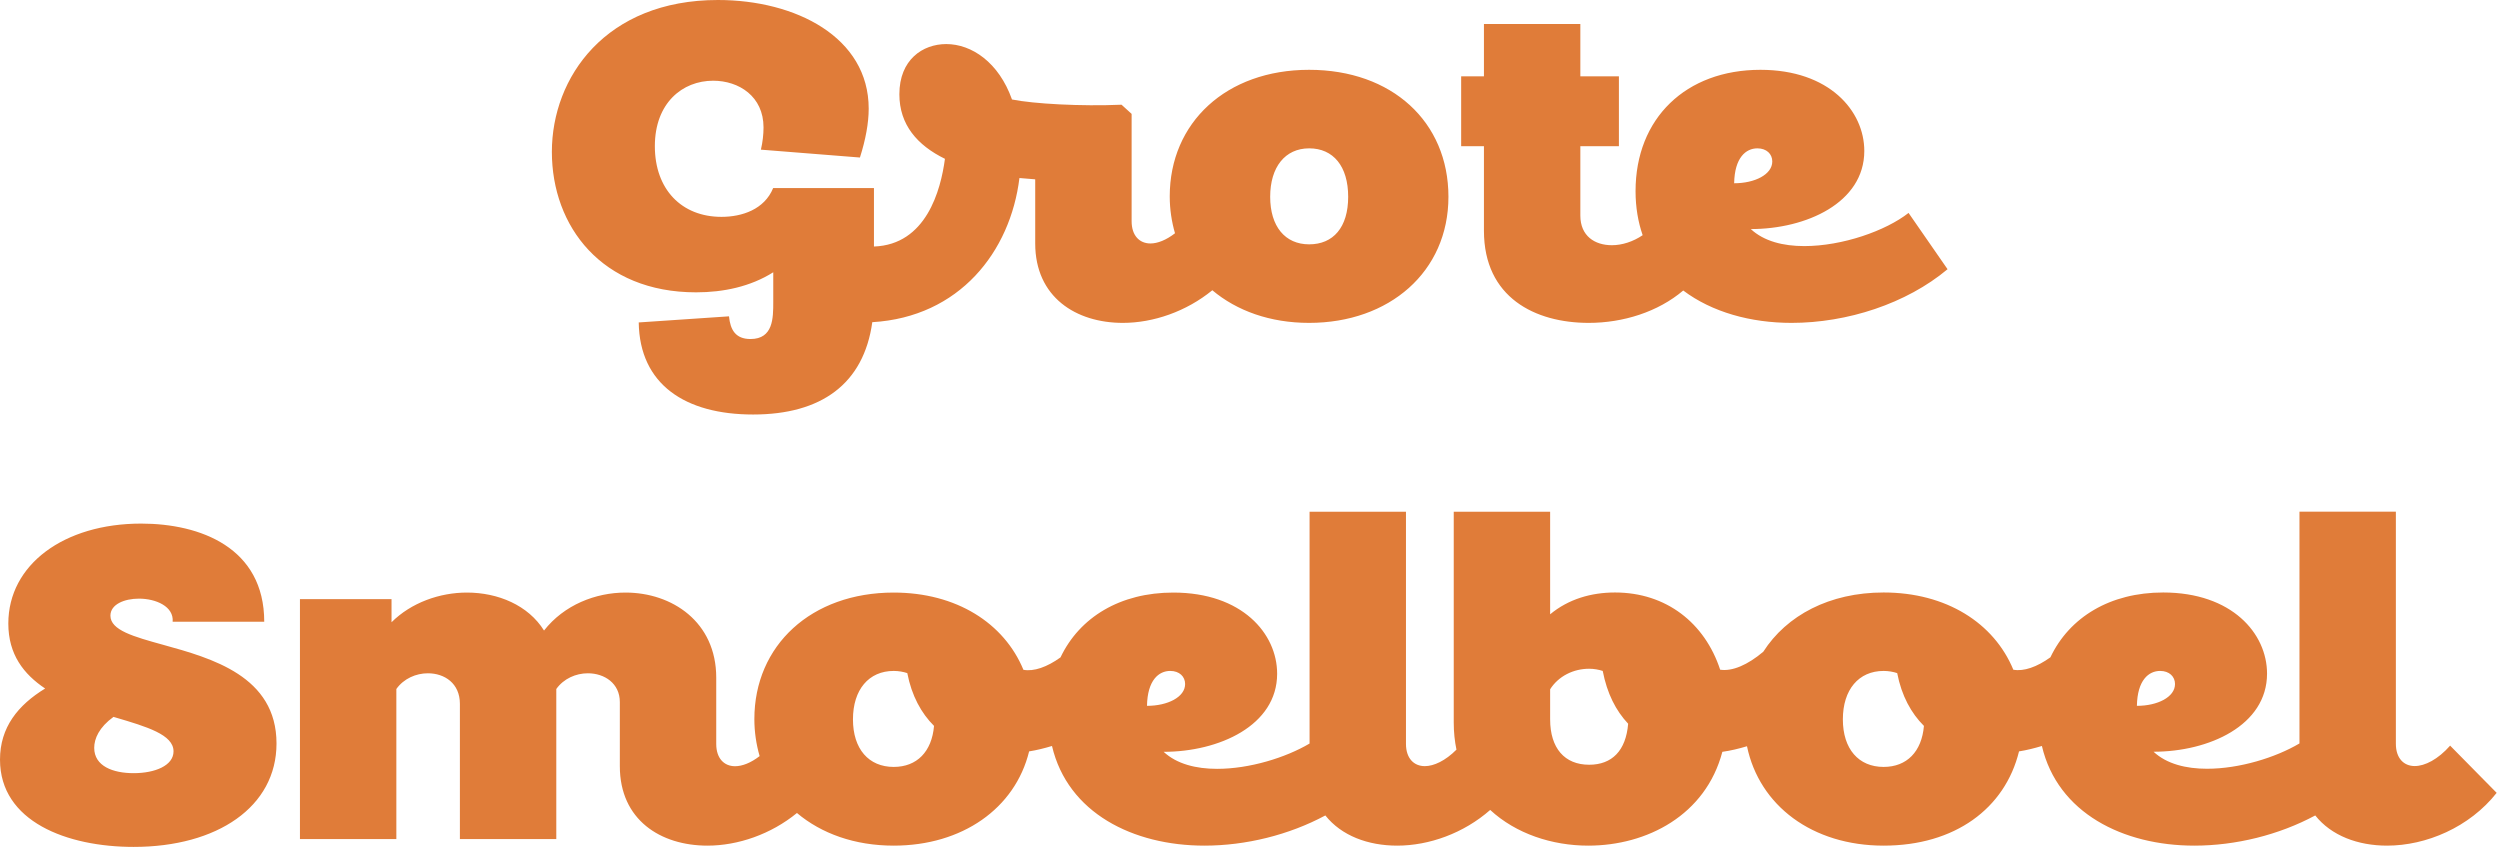 <?xml version="1.0" encoding="UTF-8"?>
<svg xmlns="http://www.w3.org/2000/svg" width="307" height="104" viewBox="0 0 307 104" fill="none">
  <path fill-rule="evenodd" clip-rule="evenodd" d="M94.956 33.434C92.158 35.203 88.821 35.899 85.485 35.899H85.474C73.905 35.899 67.77 27.808 67.77 18.646C67.77 9.484 74.389 0 88.165 0C97.689 0 106.676 4.554 106.676 13.342C106.676 15.11 106.299 17.146 105.6 19.343L93.438 18.378C93.654 17.467 93.761 16.503 93.761 15.646C93.761 11.841 90.748 9.912 87.573 9.912C83.806 9.912 80.416 12.645 80.416 17.95C80.416 23.254 83.698 26.63 88.595 26.63C91.124 26.63 93.869 25.719 94.945 23.093H107.322V30.273C113.725 30.048 115.523 23.393 116.039 19.503C112.649 17.842 110.443 15.324 110.443 11.573C110.443 7.341 113.295 5.412 116.201 5.412C119.322 5.412 122.658 7.662 124.272 12.216C126.909 12.752 132.774 13.074 137.725 12.859L138.963 13.985V27.165C138.963 28.933 139.931 29.898 141.277 29.898C142.148 29.898 143.214 29.48 144.29 28.644C143.881 27.23 143.644 25.719 143.644 24.111C143.644 15.056 150.586 8.573 160.756 8.573C170.927 8.573 177.868 14.949 177.868 24.165C177.868 33.381 170.604 39.65 160.756 39.65C155.978 39.65 151.878 38.171 148.875 35.642C145.678 38.257 141.621 39.65 137.887 39.65C132.129 39.65 127.124 36.488 127.124 29.898V22.022L125.187 21.861C124.079 30.905 117.826 38.932 107.117 39.564C106.062 47.172 100.821 50.902 92.481 50.902C84.14 50.902 78.543 47.205 78.436 39.596L89.521 38.846C89.682 40.507 90.328 41.632 92.158 41.632C94.956 41.632 94.956 39.06 94.956 37.078V33.434ZM165.556 24.165C165.556 20.414 163.727 18.217 160.767 18.217C157.808 18.217 155.978 20.521 155.978 24.165C155.978 27.808 157.808 30.005 160.767 30.005C163.727 30.005 165.556 27.916 165.556 24.165ZM195.089 39.65C188.524 39.65 182.228 36.542 182.228 28.344V17.95H179.43V9.377H182.228V2.947H194.066V9.377H198.802V17.95H194.066V26.469C194.066 28.987 195.842 30.112 197.941 30.112C199.2 30.112 200.556 29.673 201.718 28.88C201.159 27.262 200.846 25.462 200.846 23.468C200.846 14.52 207.035 8.573 216.183 8.573C224.631 8.573 228.936 13.61 228.936 18.539C228.936 24.915 221.779 28.13 214.999 28.13C216.613 29.63 218.981 30.22 221.564 30.22C226.245 30.22 231.573 28.344 234.371 26.147L239.16 33.059C234.102 37.292 226.837 39.65 220.003 39.65C214.988 39.65 210.231 38.332 206.701 35.674C203.612 38.299 199.329 39.65 195.089 39.65ZM217.636 19.825C217.636 18.914 216.936 18.217 215.806 18.217C214.407 18.217 213.008 19.343 212.954 22.504C215.483 22.504 217.636 21.432 217.636 19.825ZM13.56 75.602C13.56 74.209 15.282 73.513 17.058 73.513C19.157 73.513 21.363 74.477 21.202 76.352H32.448C32.448 67.244 24.592 64.297 17.327 64.297C7.856 64.297 1.022 69.333 1.022 76.567C1.022 80.371 2.906 82.782 5.543 84.55C2.206 86.586 0 89.319 0 93.284C0 100.892 8.233 104 16.413 104C26.691 104 33.955 99.071 33.955 91.301C33.955 83.031 25.991 80.829 20.017 79.177C16.43 78.185 13.56 77.391 13.56 75.602ZM16.413 94.945C13.883 94.945 11.569 94.088 11.569 91.837C11.569 90.712 12.161 89.319 13.937 88.033L14.153 88.097C18.041 89.247 21.309 90.214 21.309 92.266C21.309 94.034 18.995 94.945 16.413 94.945ZM296.527 94.071C297.765 94.071 299.379 93.267 300.886 91.552V91.574L306.59 97.361C303.254 101.594 297.926 103.844 293.137 103.844C289.564 103.844 286.292 102.633 284.312 100.136C279.846 102.537 274.54 103.844 269.46 103.844C260.7 103.844 252.671 99.825 250.745 91.606C249.819 91.885 248.883 92.121 247.936 92.27C246.214 99.29 240.047 103.844 231.308 103.844C222.569 103.844 216.047 98.947 214.53 91.638C213.529 91.938 212.517 92.185 211.505 92.324C209.46 100.093 202.25 103.844 195.039 103.844C190.583 103.844 186.149 102.376 182.996 99.461C179.746 102.322 175.495 103.844 171.577 103.844C168.004 103.844 164.732 102.633 162.752 100.136C158.286 102.537 152.98 103.844 147.9 103.844C139.14 103.844 131.111 99.825 129.185 91.606C128.259 91.885 127.323 92.121 126.376 92.27C124.654 99.29 118.143 103.844 109.748 103.844C104.97 103.844 100.869 102.365 97.866 99.836C94.67 102.451 90.613 103.844 86.878 103.844C81.12 103.844 76.116 100.683 76.116 94.092V86.216C76.116 83.912 74.232 82.68 72.188 82.68C70.735 82.68 69.228 83.323 68.313 84.609V103.04H56.475V86.43C56.475 83.912 54.591 82.68 52.546 82.68C51.093 82.68 49.587 83.323 48.672 84.609V103.04H36.834V73.571H48.08V76.411C50.502 73.999 53.999 72.767 57.336 72.767C61.156 72.767 64.869 74.321 66.806 77.429C69.282 74.267 73.156 72.767 76.815 72.767C82.519 72.767 87.954 76.357 87.954 83.215V91.36C87.954 93.128 88.923 94.092 90.268 94.092C91.14 94.092 92.205 93.685 93.282 92.849C92.873 91.424 92.636 89.913 92.636 88.305C92.636 79.25 99.631 72.767 109.748 72.767C117.443 72.767 123.308 76.518 125.676 82.251C126.957 82.487 128.571 81.919 130.229 80.729C132.586 75.778 137.579 72.767 144.08 72.767C152.528 72.767 156.833 77.804 156.833 82.733C156.833 89.109 149.676 92.324 142.896 92.324C144.51 93.824 146.878 94.414 149.461 94.414C153.432 94.414 157.855 93.053 160.815 91.306V62.844H172.653V91.349C172.653 93.117 173.622 94.082 174.967 94.082C176.076 94.082 177.486 93.428 178.853 92.056C178.637 91.017 178.519 89.913 178.519 88.724V62.844H190.357V75.436C192.618 73.56 195.416 72.757 198.322 72.757C204.617 72.757 209.353 76.507 211.236 82.24C212.732 82.465 214.616 81.651 216.531 80.033C219.394 75.564 224.668 72.757 231.308 72.757C239.003 72.757 244.868 76.507 247.236 82.24C248.517 82.476 250.131 81.908 251.789 80.719C254.145 75.768 259.139 72.757 265.64 72.757C274.088 72.757 278.393 77.793 278.393 82.722C278.393 89.099 271.236 92.313 264.456 92.313C266.07 93.814 268.438 94.403 271.021 94.403C274.992 94.403 279.415 93.042 282.375 91.295V62.833H294.213V91.338C294.213 93.106 295.182 94.071 296.527 94.071ZM104.743 88.338C104.743 91.981 106.681 94.178 109.748 94.178C112.6 94.178 114.43 92.303 114.699 89.141C113.138 87.588 111.954 85.444 111.416 82.658C110.932 82.497 110.34 82.39 109.748 82.39C106.681 82.39 104.743 84.694 104.743 88.338ZM145.533 83.998C145.533 83.087 144.833 82.39 143.703 82.39C142.304 82.39 140.905 83.515 140.851 86.677C143.38 86.677 145.533 85.605 145.533 83.998ZM190.357 88.338C190.357 91.874 192.133 93.91 195.147 93.91C197.945 93.91 199.667 92.195 199.936 88.874C198.429 87.266 197.353 85.176 196.815 82.39C196.331 82.23 195.739 82.122 195.147 82.122C193.209 82.122 191.38 83.033 190.357 84.641V88.338ZM226.303 88.338C226.303 91.981 228.241 94.178 231.308 94.178C234.16 94.178 235.99 92.303 236.259 89.141C234.698 87.588 233.514 85.444 232.976 82.658C232.492 82.497 231.9 82.39 231.308 82.39C228.241 82.39 226.303 84.694 226.303 88.338ZM267.092 83.998C267.092 83.087 266.393 82.39 265.263 82.39C263.864 82.39 262.465 83.515 262.411 86.677C264.94 86.677 267.092 85.605 267.092 83.998Z" fill="#E07C39"></path>
</svg>
